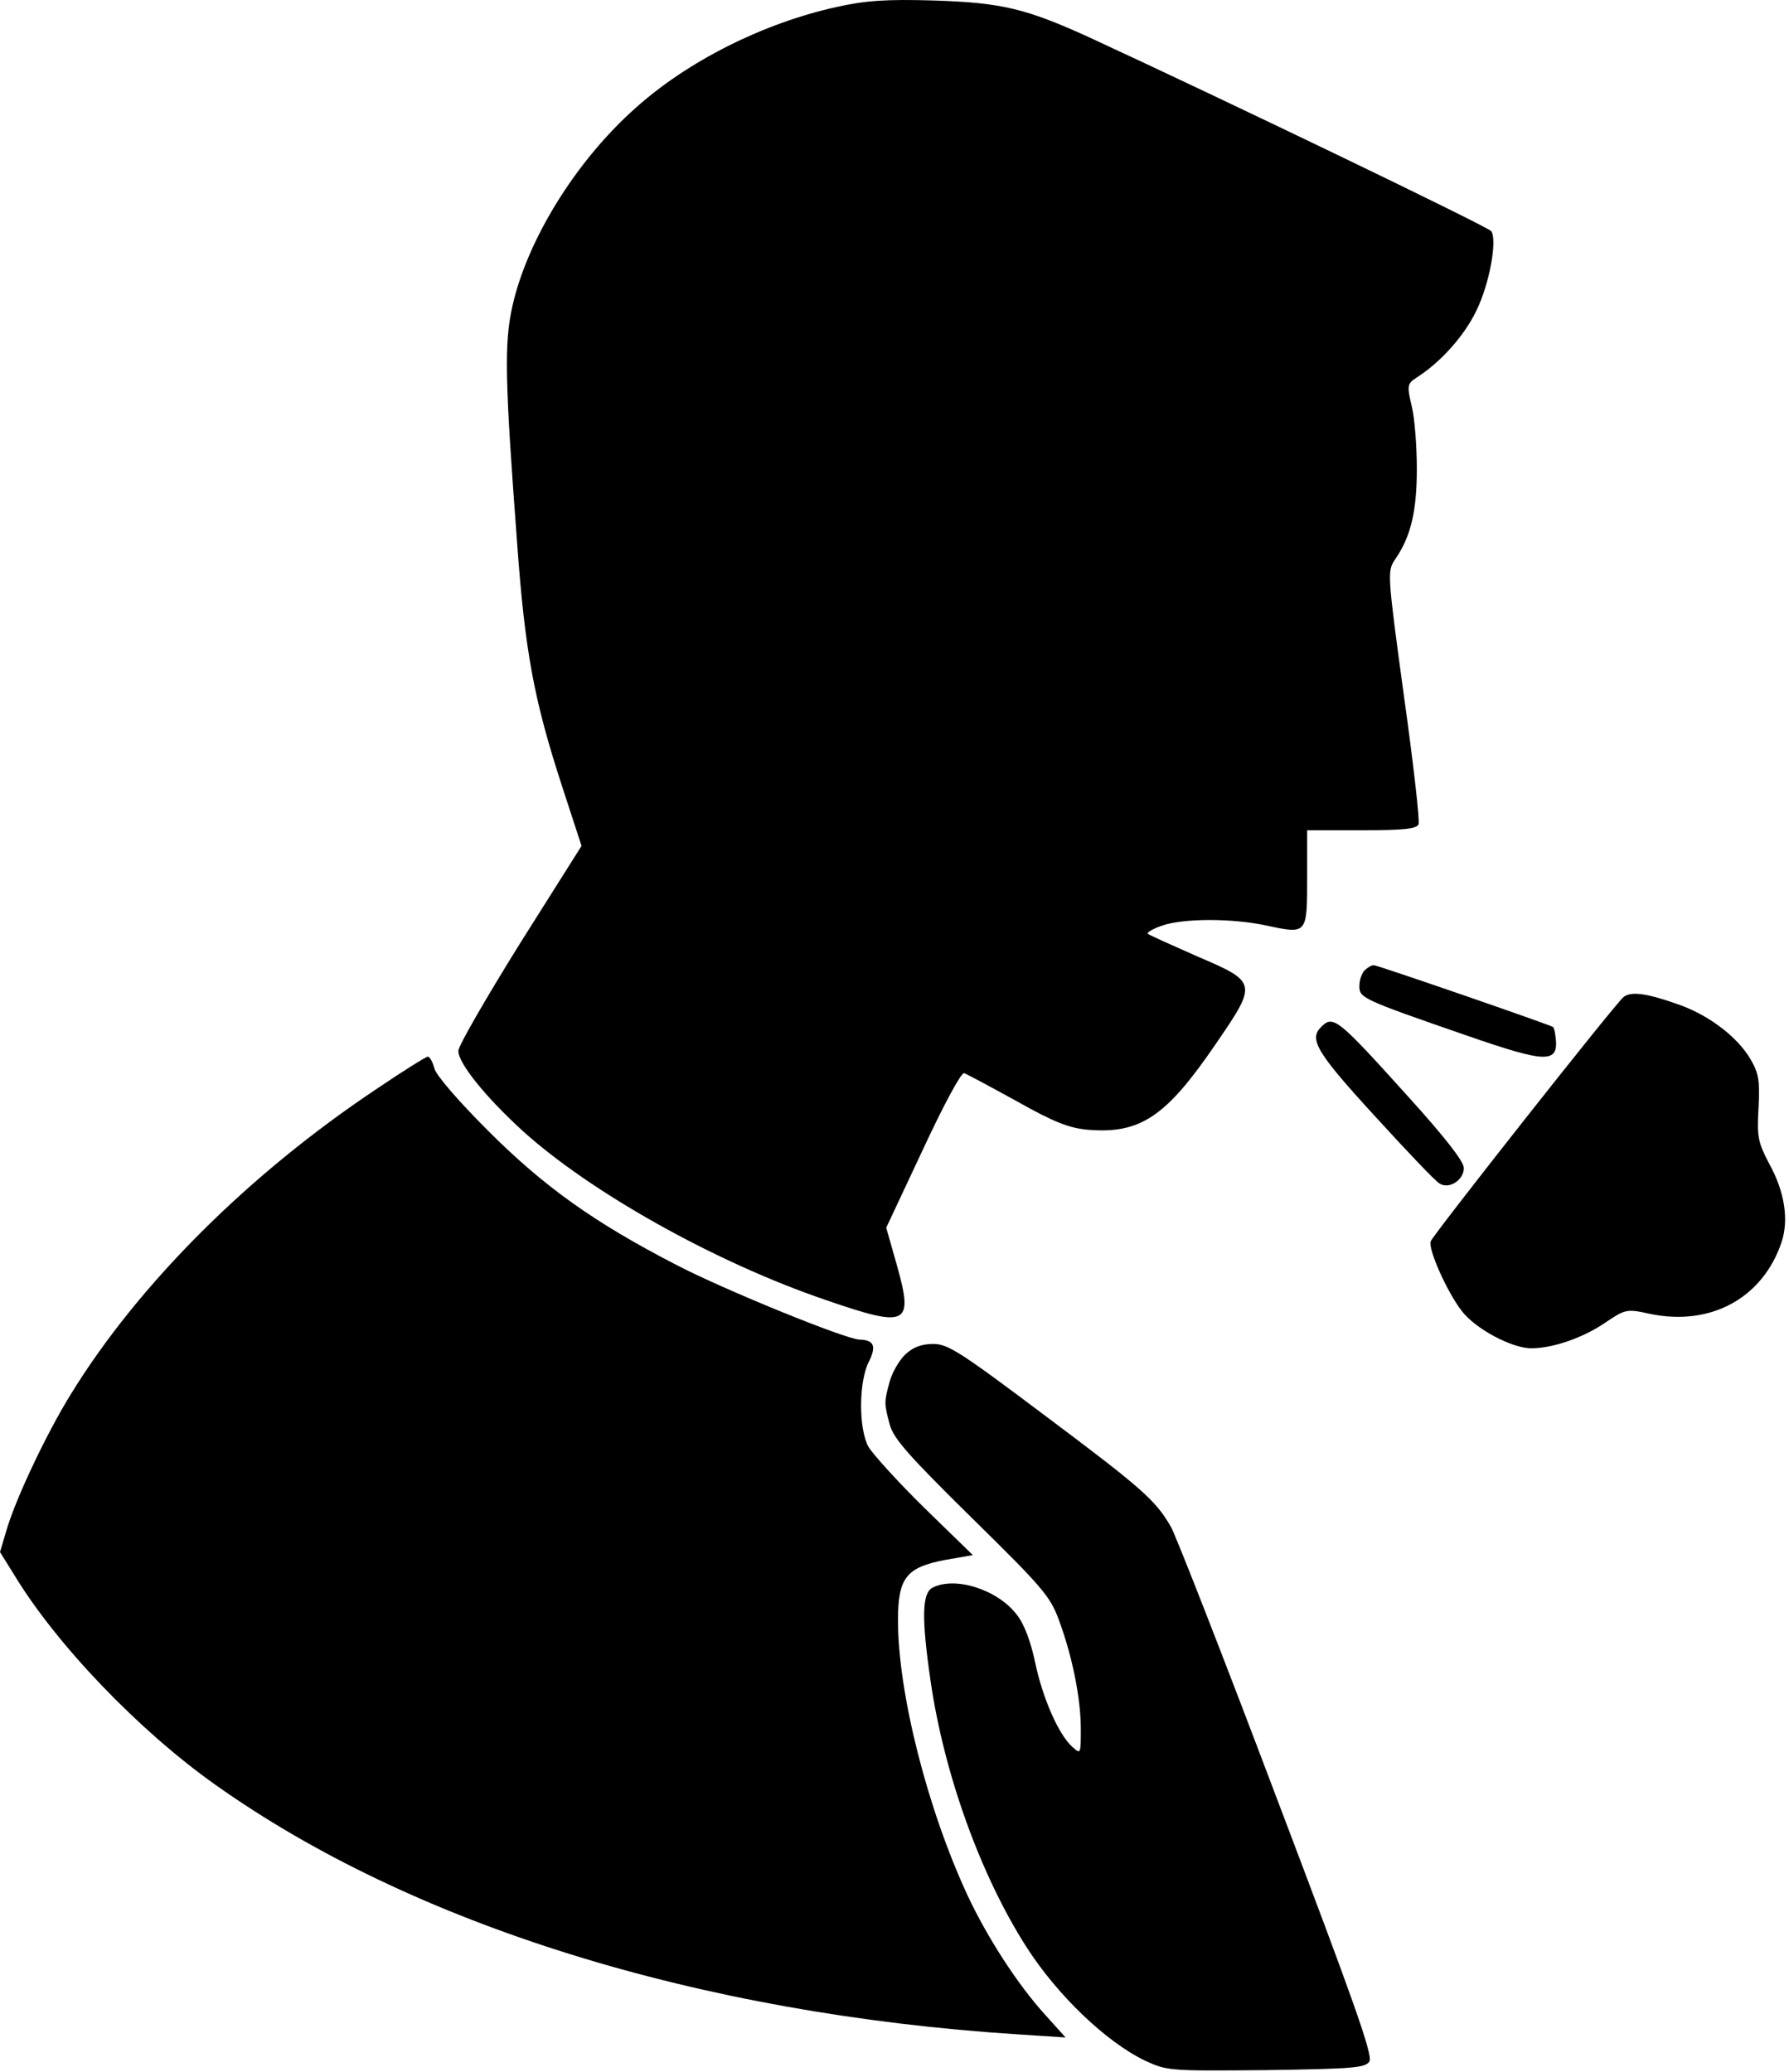 <svg width="411" height="476" viewBox="0 0 411 476" fill="none" xmlns="http://www.w3.org/2000/svg">
<path d="M192.2 1.605C175.4 5.305 158 14.005 145.9 24.904C132.3 37.005 121.1 55.105 117.7 70.404C115.8 79.004 116 87.404 118.8 124.705C120.6 149.705 122.7 160.805 129 180.205L133.6 194.305L119.4 216.805C111.7 229.205 105.3 240.205 105.3 241.405C105.3 244.205 111.4 251.805 119.9 259.605C135.5 273.805 164.4 290.005 189.7 298.605C208.5 305.105 209.9 304.405 206.1 290.805L203.6 282.005L212 264.105C216.6 254.205 220.8 246.305 221.5 246.505C222.1 246.705 227.5 249.605 233.5 252.905C242.2 257.805 245.6 259.105 249.9 259.505C262 260.505 267.9 256.505 279.3 239.805C288.9 225.805 288.9 225.605 275.1 219.705C269.2 217.105 264.1 214.805 263.7 214.505C263.4 214.205 264.9 213.305 267 212.605C271.9 210.905 283.2 210.905 291 212.605C300.3 214.605 300.3 214.605 300.3 201.705V190.705H312.8C322.5 190.705 325.5 190.405 325.9 189.305C326.2 188.605 324.7 175.205 322.5 159.605C318.7 131.705 318.7 131.205 320.5 128.505C324.1 123.305 325.5 117.505 325.5 107.705C325.5 102.505 325 95.904 324.3 93.204C323.2 88.504 323.3 88.105 325.5 86.704C331.1 83.105 336.5 77.004 339.2 71.305C342.2 65.204 344 55.205 342.6 53.105C341.9 52.105 281.7 23.105 250.3 8.605C235.6 1.905 230.1 0.605 214.3 0.105C203.7 -0.195 198.9 0.105 192.2 1.605Z" fill="black"/>
<path d="M313.5 222.905C312.8 223.605 312.3 225.205 312.3 226.505C312.3 229.205 312.8 229.505 336.5 237.705C355.8 244.405 358.3 244.405 357.3 237.705C357.2 236.905 357 236.105 356.8 235.905C356.4 235.505 316.5 221.705 315.6 221.705C315.1 221.705 314.2 222.205 313.5 222.905Z" fill="black"/>
<path d="M373 229.004C371.1 230.504 329.4 283.404 328.7 285.104C328 286.804 332.4 296.704 335.8 301.104C338.9 305.204 347.3 309.704 351.8 309.704C356.7 309.704 363.7 307.304 368.8 303.804C373.4 300.704 373.7 300.604 379.1 301.804C393.1 304.704 405 298.104 409.3 285.304C411 280.104 410 273.704 406.4 267.204C403.9 262.404 403.6 261.104 404 254.504C404.3 248.204 404.1 246.604 402.1 243.204C399.2 238.304 392.9 233.404 386.1 230.904C378.6 228.204 374.8 227.604 373 229.004Z" fill="black"/>
<path d="M303.5 235.904C300.7 238.704 302.4 241.704 315.8 256.304C323.2 264.404 329.9 271.504 330.8 271.904C333 273.204 336.3 271.004 336.3 268.304C336.3 266.804 332.1 261.404 323.7 252.104C307.2 233.804 306.3 233.104 303.5 235.904Z" fill="black"/>
<path d="M86.7 250.005C57.1 269.705 31.8 295.005 16.3 320.205C10.9 328.905 4 343.405 1.7 350.805L0 356.505L3.3 361.805C13 377.805 31.9 397.505 49.4 409.905C94.7 442.105 160.5 462.605 234 467.305L244.8 468.005L240.3 463.005C233.8 455.905 226.8 445.005 222.3 435.405C213 415.405 206.3 388.805 206.3 372.205C206.3 362.405 208.2 360.005 217.2 358.305L223.5 357.205L212.3 346.305C206.2 340.305 200.5 334.005 199.5 332.305C197.2 328.005 197.3 317.305 199.6 312.805C201.4 309.205 200.8 307.805 197.5 307.705C194.4 307.705 166 296.105 155.3 290.505C136.5 280.805 125 272.605 112.1 259.705C105.4 253.005 100.1 246.905 99.8 245.405C99.4 243.905 98.7 242.705 98.3 242.705C97.9 242.705 92.6 246.005 86.7 250.005Z" fill="black"/>
<path d="M208 311.105C206.6 312.405 205 315.205 204.4 317.305C203.1 322.105 203.1 322.305 204.4 327.205C205.3 330.505 208.8 334.405 223.3 348.705C239.6 364.705 241.3 366.705 243.3 372.205C246.4 380.605 248.3 390.205 248.3 397.105C248.3 403.005 248.3 403.005 246.3 401.205C243.2 398.405 239.5 390.005 237.8 381.805C236.8 377.105 235.3 373.005 233.6 370.905C229.2 365.105 219.4 362.005 214.2 364.705C211.8 366.005 211.7 371.805 213.8 386.205C216.9 407.505 225.3 430.805 235.8 447.205C242.9 458.305 254.1 469.005 263 473.305C268.2 475.705 268.6 475.705 290.9 475.505C310.8 475.205 313.7 475.005 314.6 473.505C315.5 472.205 310.8 459.105 293.3 413.005C281.1 380.705 270.1 352.605 269 350.705C265.5 344.605 262.3 341.805 240 325.105C220.7 310.605 217.8 308.705 214.4 308.705C211.8 308.705 209.8 309.405 208 311.105Z" fill="black"/>
</svg>

